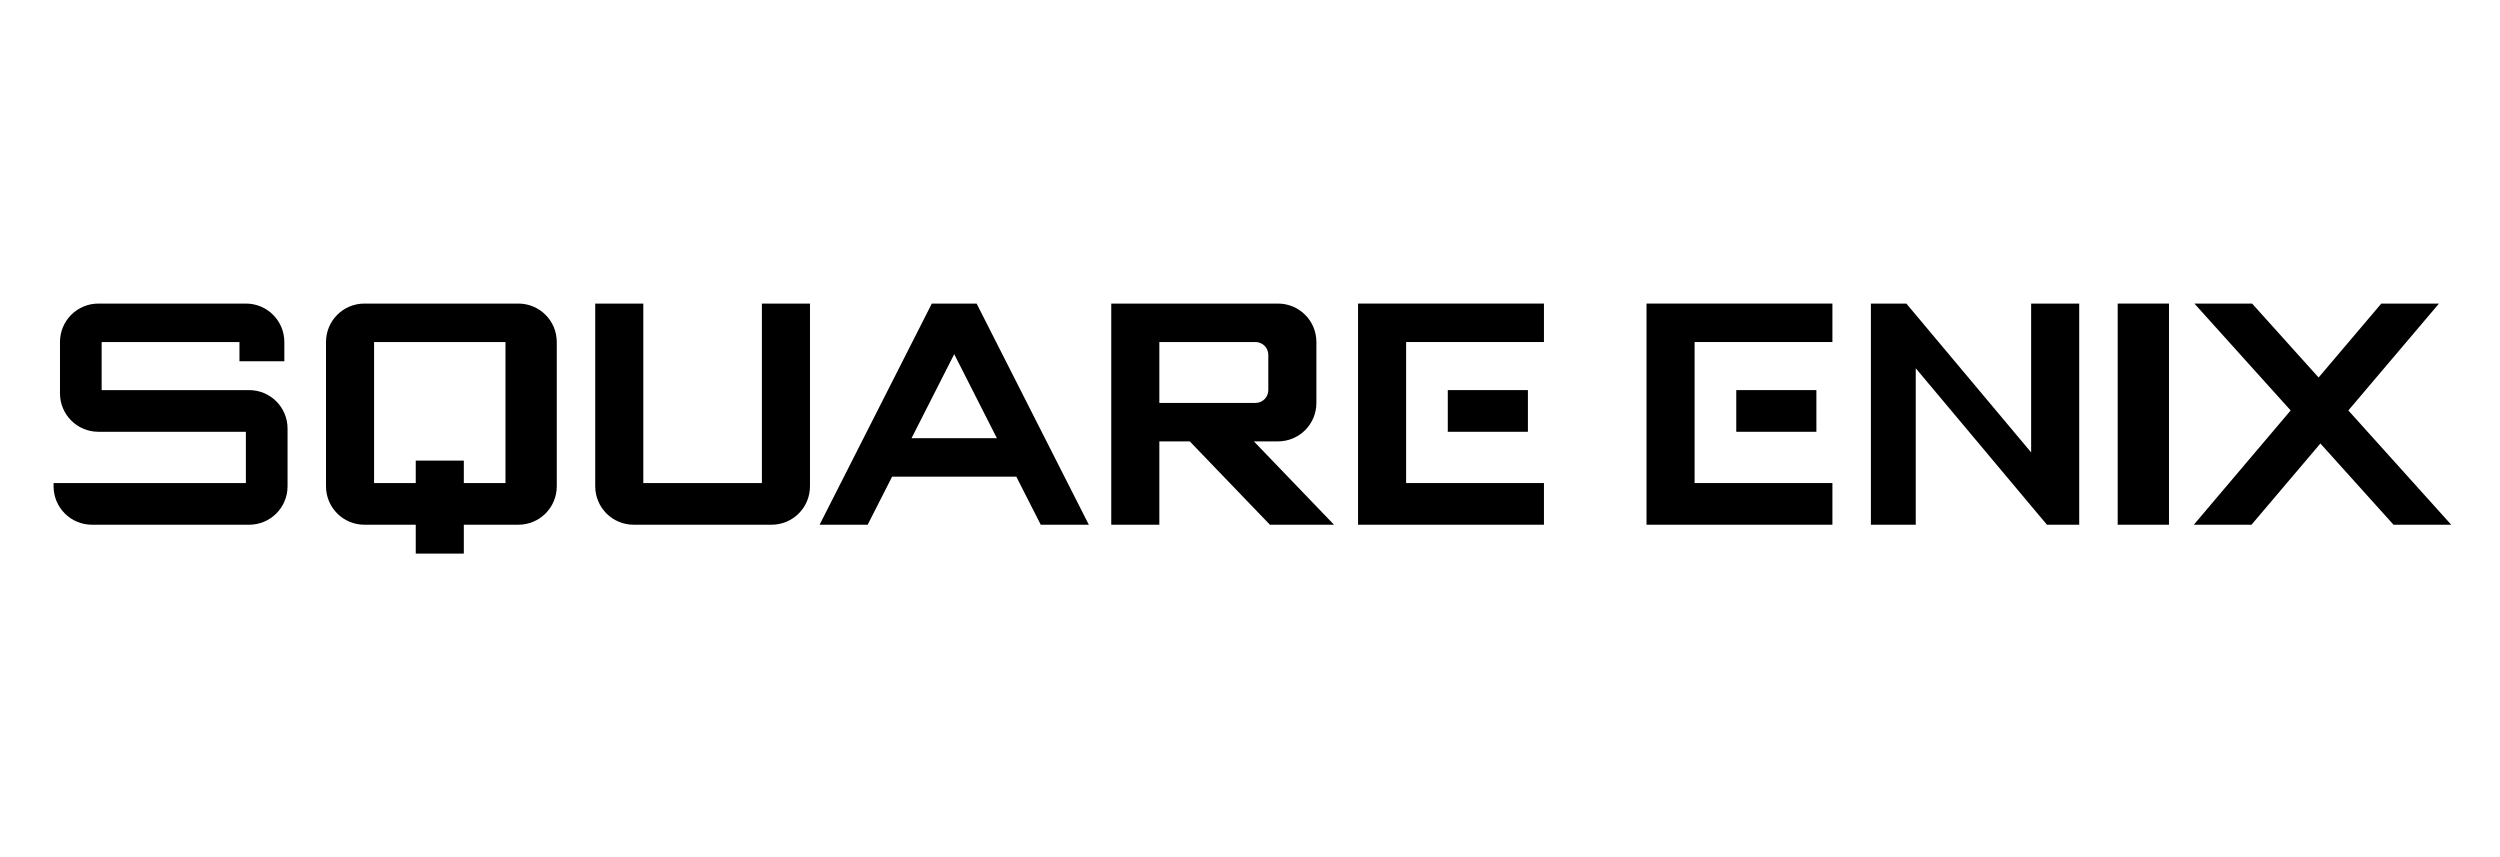 <svg width="140" height="48" viewBox="0 0 140 48" fill="none" xmlns="http://www.w3.org/2000/svg">
<path d="M20.41 17C19.216 17 18.256 17.961 18.256 19.154V27.231C18.256 28.424 19.216 29.385 20.41 29.385H23.282V31H25.974V29.385H29.025C30.218 29.385 31.179 28.424 31.179 27.231V19.154C31.179 17.961 30.218 17 29.025 17H20.41ZM20.948 19.154H28.307V27.051H25.974V25.795H23.282V27.051H20.948V19.154Z" fill="black"/>
<path d="M5.513 17C4.32 17 3.359 17.961 3.359 19.154V22.026C3.359 23.219 4.32 24.18 5.513 24.18H13.41H13.769V27.051H13.41H8.564H6.41H6.051H3V27.231C3 28.424 3.961 29.385 5.154 29.385H6.051H6.41H13.949C15.142 29.385 16.103 28.424 16.103 27.231V24C16.103 22.807 15.142 21.846 13.949 21.846H13.41H5.692V19.154H13.41V20.231H15.923V19.154C15.923 17.961 14.963 17 13.769 17H5.513Z" fill="black"/>
<path d="M33.333 17V19.154V27.231C33.333 28.424 34.294 29.385 35.487 29.385H36.923H38.538H38.718H40.154H43.205C44.398 29.385 45.359 28.424 45.359 27.231V19.154V17H43.743H42.846H42.666V27.051H40.154H38.718H38.538H36.923H36.025V17H35.487H33.333Z" fill="black"/>
<path d="M52.09 17.18L45.898 29.385H48.59L49.958 26.692H56.913L58.282 29.385H60.974L54.782 17.18L54.692 17H52.179L52.09 17.18ZM53.436 19.832L55.825 24.538H51.047L53.436 19.832Z" fill="black"/>
<path d="M62.23 17V19.154V22.564V29.385H64.923V24.718H66.628L71.115 29.385H74.705L70.218 24.718H71.564C72.757 24.718 73.718 23.757 73.718 22.564V19.154C73.718 17.961 72.757 17 71.564 17H64.923H64.384H62.23ZM64.923 19.154H70.307C70.705 19.154 71.025 19.474 71.025 19.872V21.846C71.025 22.244 70.705 22.564 70.307 22.564H64.923V19.154Z" fill="black"/>
<path d="M76.051 17V29.385H86.461V27.051H78.743V19.154H86.461V17H76.051Z" fill="black"/>
<path d="M85.563 21.846H81.076V24.18H85.563V21.846Z" fill="black"/>
<path d="M92.205 17V29.385H102.615V27.051H94.897V19.154H102.615V17H92.205Z" fill="black"/>
<path d="M101.718 21.846H97.231V24.18H101.718V21.846Z" fill="black"/>
<path d="M104.77 17V17.628V29.385H107.282V20.623L113.744 28.33L113.923 28.544L114.63 29.385H115.18H116.257H116.436V17H116.257H113.744V25.335L107.282 17.628L106.755 17H104.77Z" fill="black"/>
<path d="M121.463 17H118.591V29.385H121.463V17Z" fill="black"/>
<path d="M122.886 17L128.276 22.985L122.853 29.385H126.083L129.942 24.836L134.037 29.385H137.268L131.507 22.985L136.583 17H133.353L129.841 21.14L126.117 17H122.886Z" fill="black"/>
</svg>
